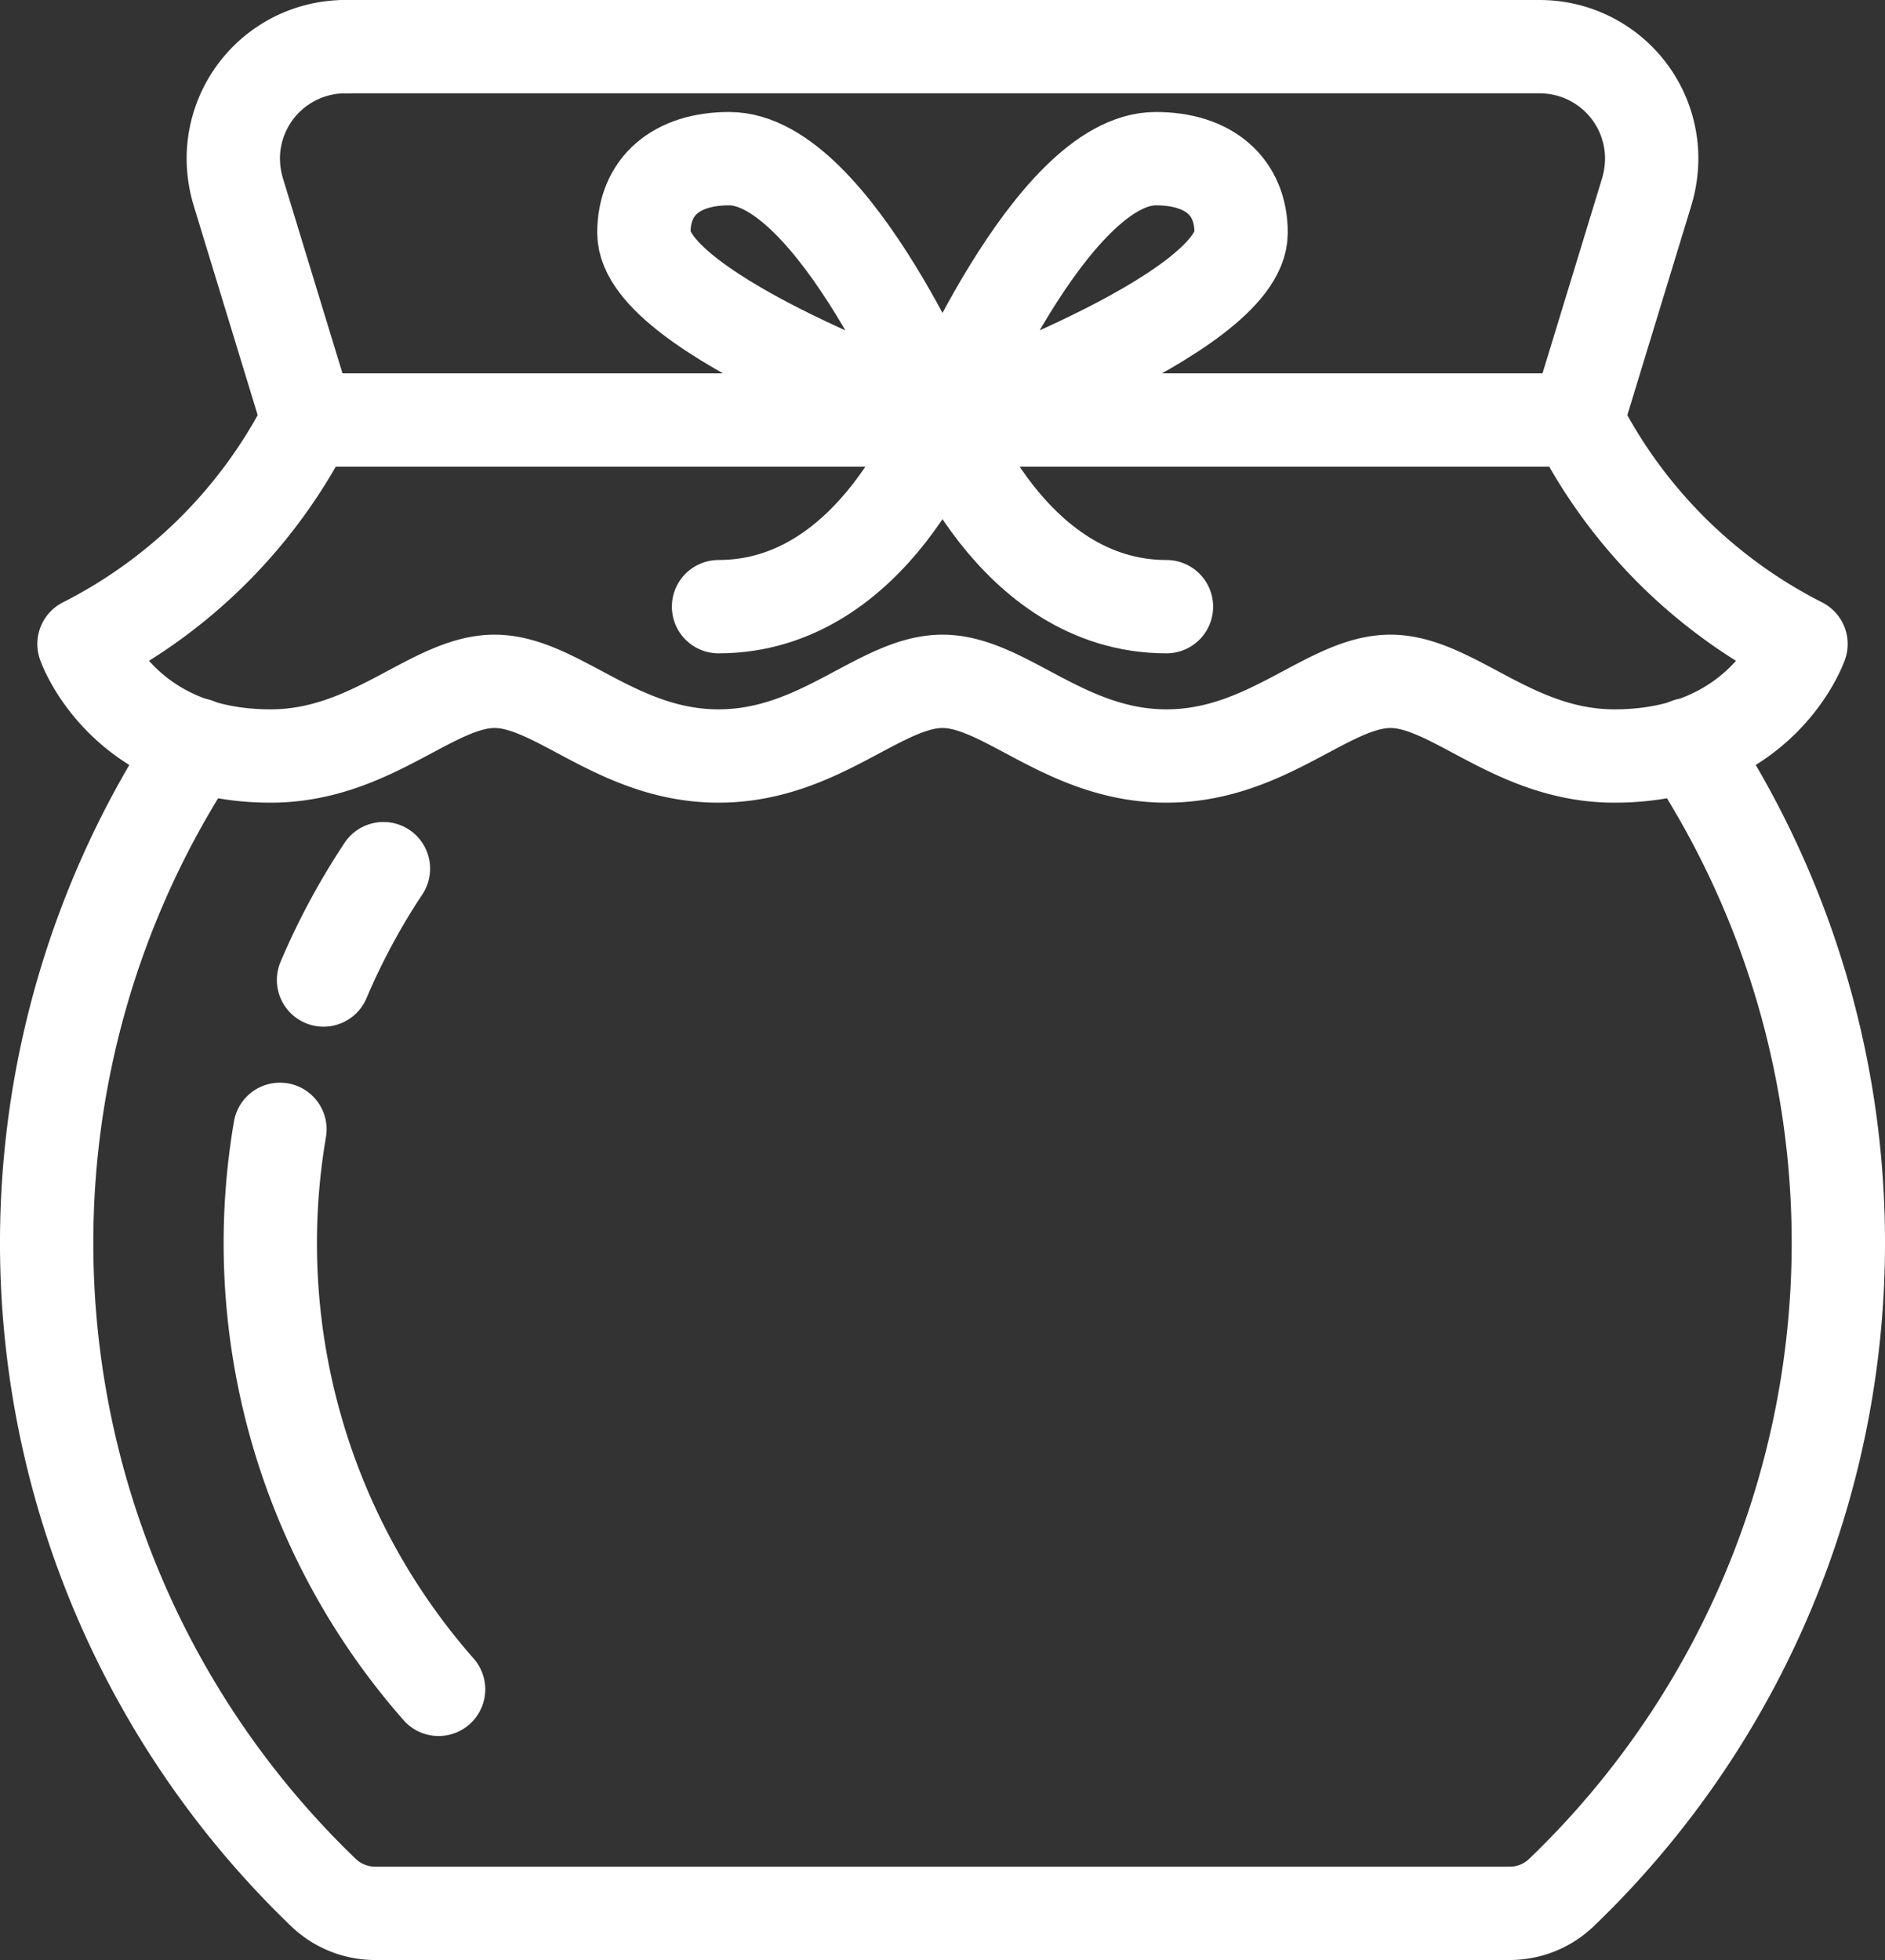 <svg xmlns="http://www.w3.org/2000/svg" viewBox="0 0 202 210"><rect x="0" y="0" width="202" height="210" fill="#333333" stroke="none"/><defs><style>.cls-1{fill:none;stroke:#fff;stroke-linecap:round;stroke-linejoin:round;stroke-width:10px;}</style></defs><g id="Capa_2" data-name="Capa 2"><g id="_1197631915-vector-licensed" data-name="1197631915-vector-licensed"><line class="cls-1" x1="33" y1="45" x2="169" y2="45"/><path class="cls-1" d="M169,45l7.48-24.49h0A12.69,12.69,0,0,0,177,17,12,12,0,0,0,165,5H37"/><path class="cls-1" d="M33,45,25.52,20.51h0A12.69,12.69,0,0,1,25,17,12,12,0,0,1,37,5"/><path class="cls-1" d="M169,45a54.49,54.49,0,0,0,24,24s-4.17,12-20,12c-10.83,0-17.33-8-24-8s-13.17,8-24,8-17.33-8-24-8-13.17,8-24,8-17.33-8-24-8-13.17,8-24,8C13.17,81,9,69,9,69A54.49,54.49,0,0,0,33,45"/><path class="cls-1" d="M30,121a72.38,72.38,0,0,0,17,60"/><path class="cls-1" d="M41.09,93.07A73.65,73.65,0,0,0,34.67,105"/><path class="cls-1" d="M21.1,79.79a96.51,96.51,0,0,0,13.58,123A8,8,0,0,0,40.21,205H161.79a8,8,0,0,0,5.53-2.22,96.51,96.51,0,0,0,13.58-123"/><path class="cls-1" d="M101,45s11.62-28,22.86-28c5.71,0,9.14,3,9.14,7.94C133,33.81,101,45,101,45S69,33.81,69,24.94C69,20,72.43,17,78.14,17,89.38,17,101,45,101,45Z"/><path class="cls-1" d="M77,65c16.75,0,24-20,24-20s7.25,20,24,20"/></g></g></svg>